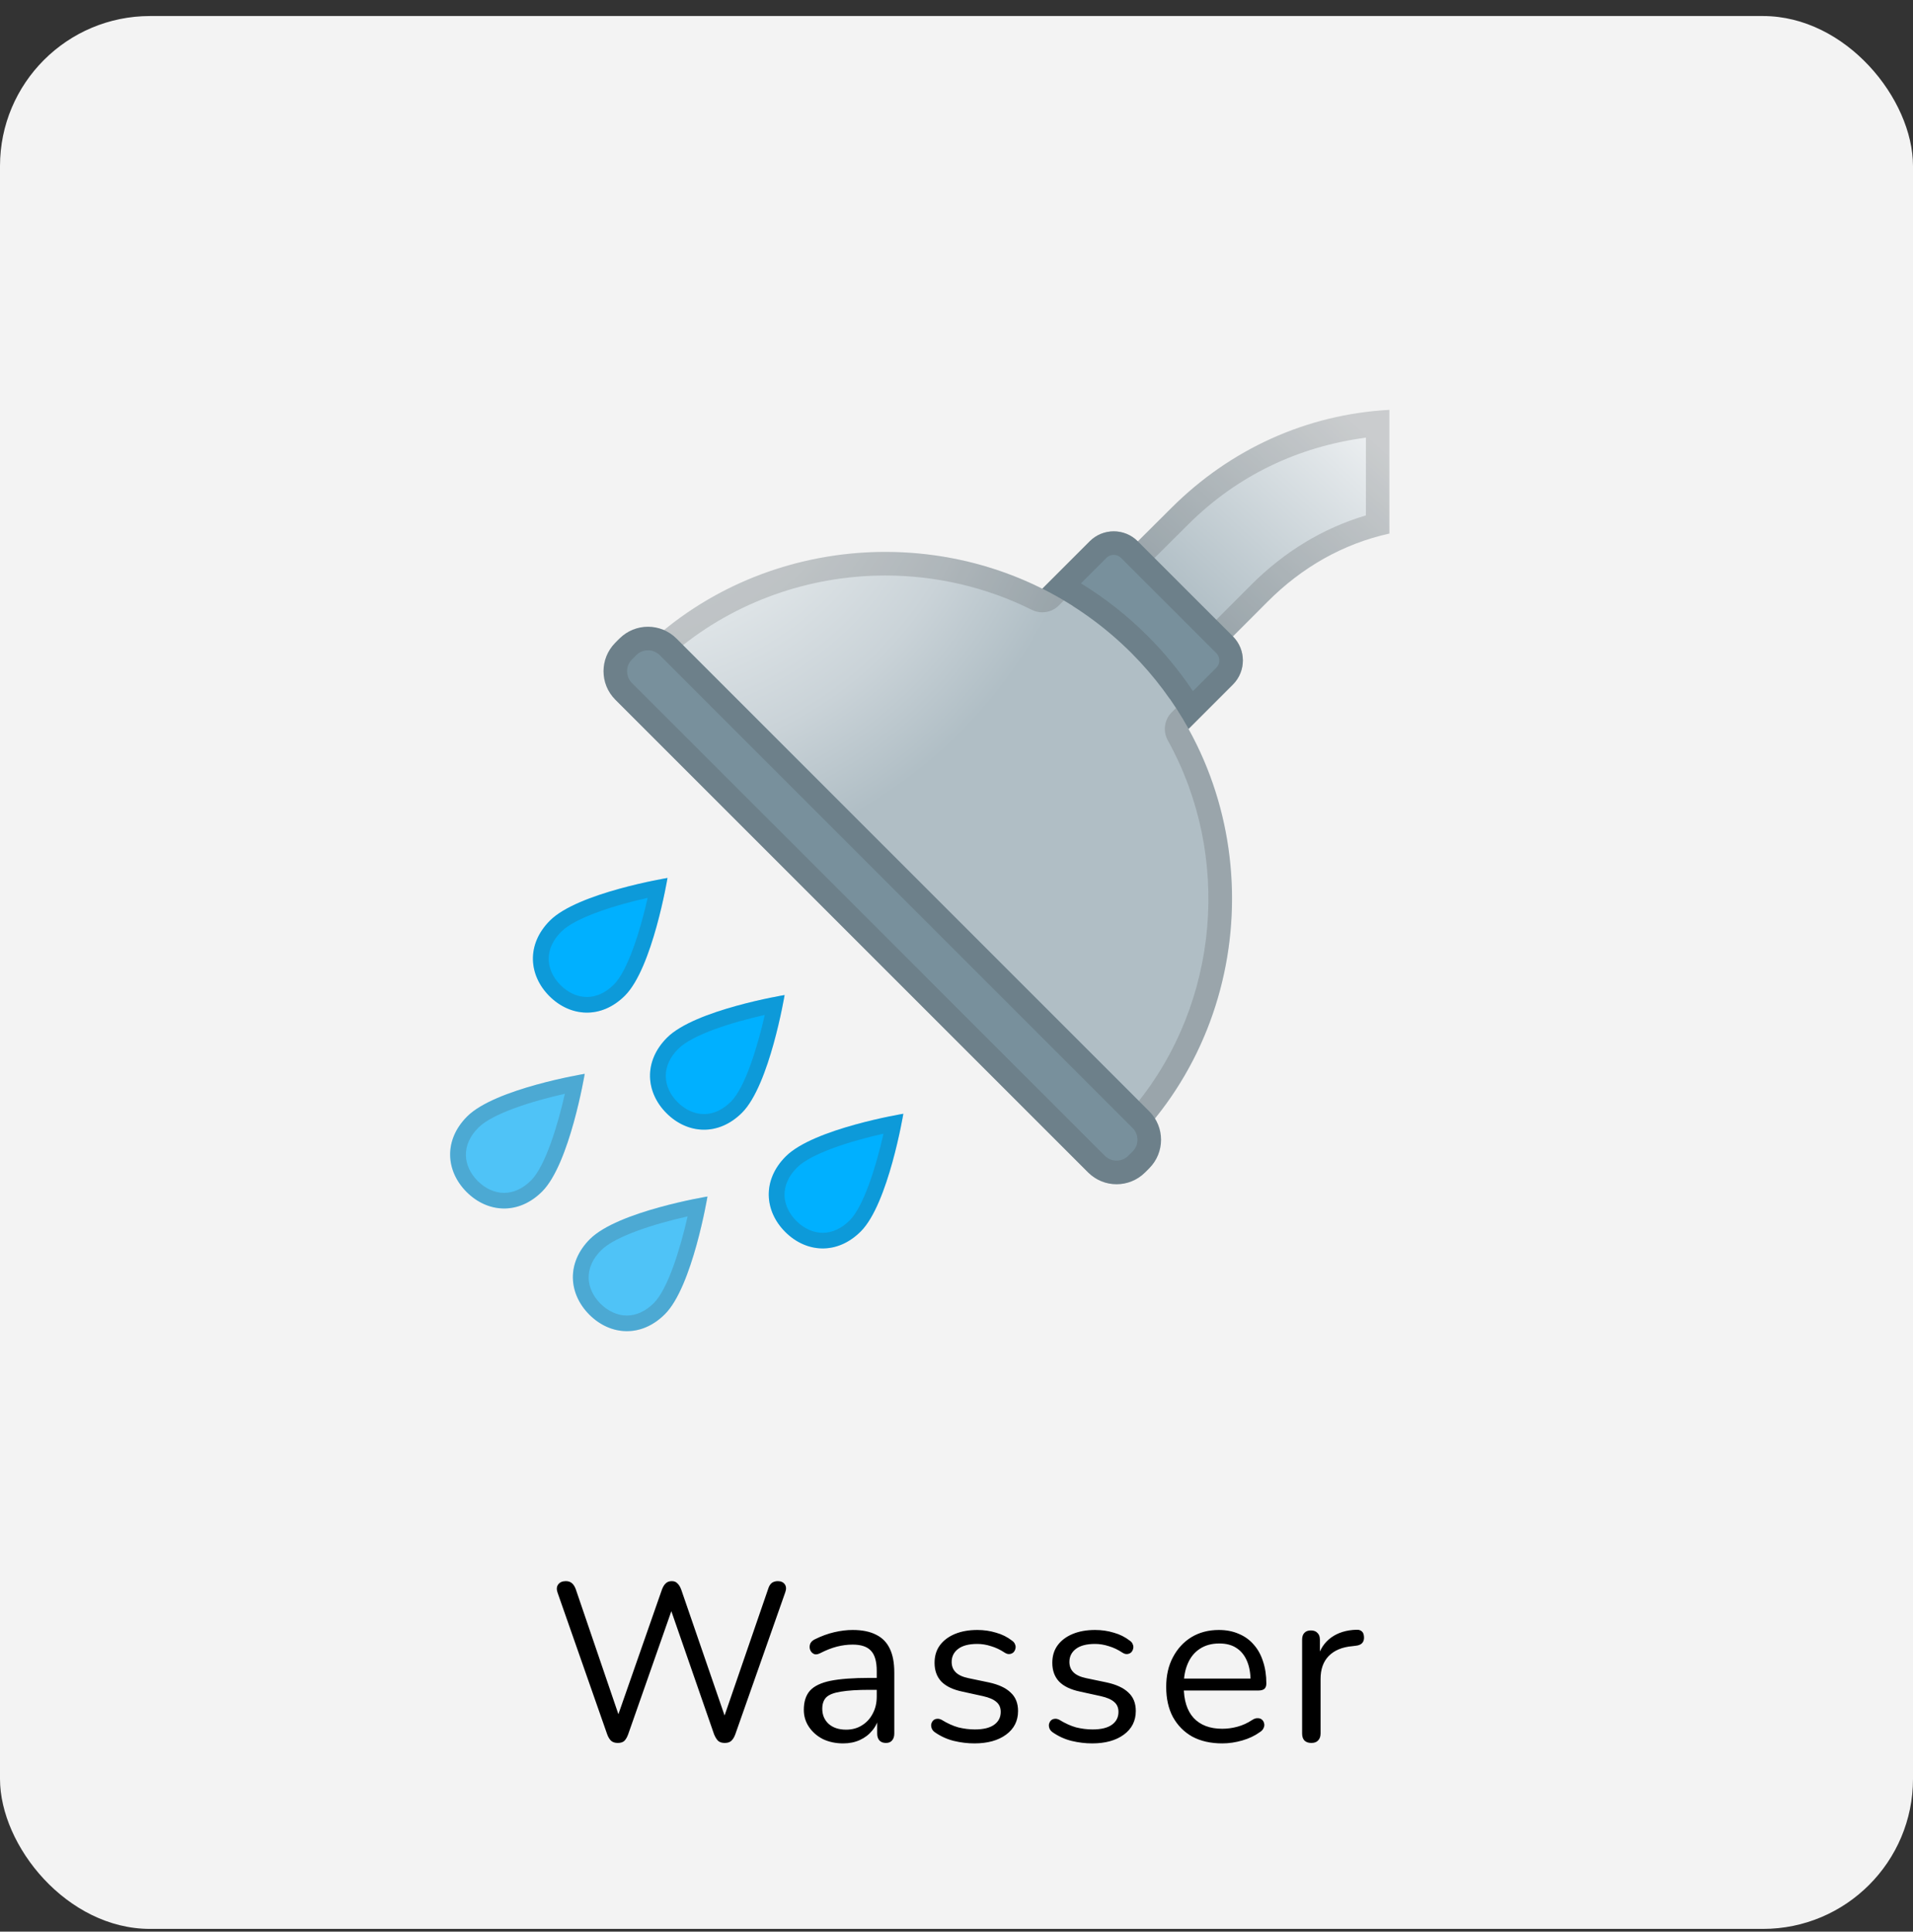 <svg width="102" height="103" viewBox="0 0 102 103" fill="none" xmlns="http://www.w3.org/2000/svg">
<rect x="0" y="0" width="102" height="103" fill="#333333" stroke="none"/>
<rect y="0.855" width="102" height="102" rx="8" fill="#F3F3F3"/>
<path d="M32.94 92.939C32.796 92.939 32.68 92.903 32.592 92.831C32.504 92.751 32.432 92.635 32.376 92.483L29.724 84.911C29.668 84.743 29.68 84.603 29.76 84.491C29.848 84.371 29.984 84.311 30.168 84.311C30.304 84.311 30.412 84.347 30.492 84.419C30.572 84.483 30.64 84.587 30.696 84.731L33.18 92.015H32.76L35.292 84.767C35.348 84.615 35.416 84.503 35.496 84.431C35.576 84.351 35.684 84.311 35.82 84.311C35.948 84.311 36.048 84.351 36.12 84.431C36.2 84.503 36.268 84.615 36.324 84.767L38.82 92.015H38.448L40.956 84.731C40.996 84.595 41.056 84.491 41.136 84.419C41.224 84.347 41.336 84.311 41.472 84.311C41.64 84.311 41.764 84.367 41.844 84.479C41.924 84.591 41.932 84.735 41.868 84.911L39.204 92.483C39.148 92.635 39.076 92.751 38.988 92.831C38.908 92.903 38.792 92.939 38.64 92.939C38.496 92.939 38.38 92.903 38.292 92.831C38.212 92.751 38.14 92.635 38.076 92.483L35.664 85.535H35.928L33.492 92.483C33.436 92.635 33.368 92.751 33.288 92.831C33.208 92.903 33.092 92.939 32.94 92.939ZM44.959 92.963C44.559 92.963 44.199 92.887 43.879 92.735C43.567 92.575 43.319 92.359 43.135 92.087C42.951 91.815 42.859 91.511 42.859 91.175C42.859 90.743 42.967 90.403 43.183 90.155C43.407 89.907 43.771 89.731 44.275 89.627C44.787 89.523 45.483 89.471 46.363 89.471H46.903V90.107H46.375C45.727 90.107 45.215 90.139 44.839 90.203C44.471 90.259 44.211 90.359 44.059 90.503C43.915 90.647 43.843 90.851 43.843 91.115C43.843 91.443 43.955 91.711 44.179 91.919C44.411 92.127 44.723 92.231 45.115 92.231C45.435 92.231 45.715 92.155 45.955 92.003C46.203 91.851 46.395 91.643 46.531 91.379C46.675 91.115 46.747 90.811 46.747 90.467V89.099C46.747 88.603 46.647 88.247 46.447 88.031C46.247 87.807 45.919 87.695 45.463 87.695C45.183 87.695 44.903 87.731 44.623 87.803C44.343 87.875 44.047 87.991 43.735 88.151C43.623 88.207 43.527 88.227 43.447 88.211C43.367 88.187 43.303 88.143 43.255 88.079C43.207 88.015 43.179 87.943 43.171 87.863C43.163 87.775 43.179 87.691 43.219 87.611C43.267 87.531 43.339 87.467 43.435 87.419C43.787 87.243 44.135 87.115 44.479 87.035C44.823 86.955 45.151 86.915 45.463 86.915C45.967 86.915 46.383 86.999 46.711 87.167C47.039 87.327 47.283 87.575 47.443 87.911C47.603 88.239 47.683 88.663 47.683 89.183V92.435C47.683 92.595 47.643 92.719 47.563 92.807C47.491 92.895 47.383 92.939 47.239 92.939C47.087 92.939 46.971 92.895 46.891 92.807C46.811 92.719 46.771 92.595 46.771 92.435V91.499H46.879C46.815 91.803 46.691 92.063 46.507 92.279C46.331 92.495 46.111 92.663 45.847 92.783C45.583 92.903 45.287 92.963 44.959 92.963ZM51.954 92.963C51.594 92.963 51.23 92.919 50.862 92.831C50.502 92.743 50.166 92.591 49.854 92.375C49.774 92.319 49.718 92.255 49.686 92.183C49.654 92.103 49.642 92.027 49.65 91.955C49.666 91.875 49.698 91.807 49.746 91.751C49.802 91.695 49.866 91.663 49.938 91.655C50.018 91.639 50.106 91.655 50.202 91.703C50.514 91.895 50.814 92.031 51.102 92.111C51.398 92.183 51.69 92.219 51.978 92.219C52.434 92.219 52.778 92.135 53.01 91.967C53.242 91.799 53.358 91.571 53.358 91.283C53.358 91.059 53.282 90.883 53.13 90.755C52.978 90.619 52.738 90.515 52.41 90.443L51.318 90.203C50.814 90.099 50.438 89.919 50.19 89.663C49.95 89.407 49.83 89.075 49.83 88.667C49.83 88.307 49.922 87.999 50.106 87.743C50.298 87.479 50.566 87.275 50.91 87.131C51.254 86.987 51.654 86.915 52.11 86.915C52.462 86.915 52.794 86.963 53.106 87.059C53.426 87.147 53.714 87.291 53.97 87.491C54.05 87.547 54.102 87.615 54.126 87.695C54.158 87.767 54.162 87.843 54.138 87.923C54.122 87.995 54.086 88.059 54.03 88.115C53.974 88.163 53.906 88.191 53.826 88.199C53.746 88.207 53.662 88.183 53.574 88.127C53.334 87.967 53.09 87.851 52.842 87.779C52.594 87.699 52.35 87.659 52.11 87.659C51.662 87.659 51.322 87.747 51.09 87.923C50.858 88.099 50.742 88.331 50.742 88.619C50.742 88.843 50.814 89.027 50.958 89.171C51.102 89.315 51.326 89.419 51.63 89.483L52.722 89.711C53.242 89.823 53.63 90.003 53.886 90.251C54.15 90.491 54.282 90.819 54.282 91.235C54.282 91.763 54.07 92.183 53.646 92.495C53.222 92.807 52.658 92.963 51.954 92.963ZM58.232 92.963C57.872 92.963 57.508 92.919 57.14 92.831C56.78 92.743 56.444 92.591 56.132 92.375C56.052 92.319 55.996 92.255 55.964 92.183C55.932 92.103 55.92 92.027 55.928 91.955C55.944 91.875 55.976 91.807 56.024 91.751C56.08 91.695 56.144 91.663 56.216 91.655C56.296 91.639 56.384 91.655 56.48 91.703C56.792 91.895 57.092 92.031 57.38 92.111C57.676 92.183 57.968 92.219 58.256 92.219C58.712 92.219 59.056 92.135 59.288 91.967C59.52 91.799 59.636 91.571 59.636 91.283C59.636 91.059 59.56 90.883 59.408 90.755C59.256 90.619 59.016 90.515 58.688 90.443L57.596 90.203C57.092 90.099 56.716 89.919 56.468 89.663C56.228 89.407 56.108 89.075 56.108 88.667C56.108 88.307 56.2 87.999 56.384 87.743C56.576 87.479 56.844 87.275 57.188 87.131C57.532 86.987 57.932 86.915 58.388 86.915C58.74 86.915 59.072 86.963 59.384 87.059C59.704 87.147 59.992 87.291 60.248 87.491C60.328 87.547 60.38 87.615 60.404 87.695C60.436 87.767 60.44 87.843 60.416 87.923C60.4 87.995 60.364 88.059 60.308 88.115C60.252 88.163 60.184 88.191 60.104 88.199C60.024 88.207 59.94 88.183 59.852 88.127C59.612 87.967 59.368 87.851 59.12 87.779C58.872 87.699 58.628 87.659 58.388 87.659C57.94 87.659 57.6 87.747 57.368 87.923C57.136 88.099 57.02 88.331 57.02 88.619C57.02 88.843 57.092 89.027 57.236 89.171C57.38 89.315 57.604 89.419 57.908 89.483L59 89.711C59.52 89.823 59.908 90.003 60.164 90.251C60.428 90.491 60.56 90.819 60.56 91.235C60.56 91.763 60.348 92.183 59.924 92.495C59.5 92.807 58.936 92.963 58.232 92.963ZM65.169 92.963C64.553 92.963 64.021 92.843 63.573 92.603C63.133 92.355 62.789 92.007 62.541 91.559C62.301 91.111 62.181 90.575 62.181 89.951C62.181 89.343 62.301 88.815 62.541 88.367C62.781 87.911 63.109 87.555 63.525 87.299C63.949 87.043 64.437 86.915 64.989 86.915C65.381 86.915 65.733 86.983 66.045 87.119C66.357 87.247 66.621 87.435 66.837 87.683C67.061 87.931 67.229 88.231 67.341 88.583C67.461 88.935 67.521 89.331 67.521 89.771C67.521 89.899 67.485 89.995 67.413 90.059C67.341 90.115 67.237 90.143 67.101 90.143H62.925V89.507H66.873L66.681 89.663C66.681 89.231 66.617 88.867 66.489 88.571C66.361 88.267 66.173 88.035 65.925 87.875C65.685 87.715 65.381 87.635 65.013 87.635C64.605 87.635 64.257 87.731 63.969 87.923C63.689 88.107 63.477 88.367 63.333 88.703C63.189 89.031 63.117 89.415 63.117 89.855V89.927C63.117 90.663 63.293 91.223 63.645 91.607C64.005 91.991 64.513 92.183 65.169 92.183C65.441 92.183 65.709 92.147 65.973 92.075C66.245 92.003 66.509 91.883 66.765 91.715C66.877 91.643 66.977 91.611 67.065 91.619C67.161 91.619 67.237 91.647 67.293 91.703C67.349 91.751 67.385 91.815 67.401 91.895C67.425 91.967 67.417 92.047 67.377 92.135C67.345 92.223 67.277 92.299 67.173 92.363C66.909 92.555 66.597 92.703 66.237 92.807C65.877 92.911 65.521 92.963 65.169 92.963ZM69.92 92.939C69.76 92.939 69.636 92.895 69.548 92.807C69.468 92.719 69.428 92.595 69.428 92.435V87.431C69.428 87.271 69.468 87.151 69.548 87.071C69.628 86.983 69.744 86.939 69.896 86.939C70.048 86.939 70.164 86.983 70.244 87.071C70.332 87.151 70.376 87.271 70.376 87.431V88.403H70.256C70.384 87.931 70.628 87.567 70.988 87.311C71.348 87.055 71.792 86.919 72.32 86.903C72.44 86.895 72.536 86.923 72.608 86.987C72.68 87.043 72.72 87.143 72.728 87.287C72.736 87.423 72.704 87.531 72.632 87.611C72.56 87.691 72.448 87.739 72.296 87.755L72.104 87.779C71.56 87.827 71.14 88.003 70.844 88.307C70.556 88.603 70.412 89.011 70.412 89.531V92.435C70.412 92.595 70.368 92.719 70.28 92.807C70.2 92.895 70.08 92.939 69.92 92.939Z" fill="black"/>
<path d="M62.464 27.081L55.969 33.55C54.735 34.781 54.735 36.777 55.969 38.007L56.597 38.63C57.827 39.856 59.819 39.856 61.049 38.626L67.594 32.078C69.418 30.249 71.603 29.002 74.084 28.45V21.855C69.674 22.093 65.606 23.947 62.464 27.081Z" fill="url(#paint0_linear_2723_64901)"/>
<path d="M33.323 53.088C32.047 54.364 30.398 54.222 29.293 53.117C28.189 52.012 28.046 50.364 29.323 49.087C30.808 47.602 35.591 46.815 35.591 46.815C35.591 46.815 34.792 51.619 33.323 53.088Z" fill="#00B0FF"/>
<path d="M39.566 59.331C38.29 60.607 36.641 60.465 35.537 59.36C34.432 58.255 34.29 56.607 35.566 55.331C37.051 53.845 41.834 53.058 41.834 53.058C41.834 53.058 41.035 57.862 39.566 59.331Z" fill="#00B0FF"/>
<path d="M45.897 65.662C44.621 66.938 42.972 66.796 41.868 65.691C40.763 64.587 40.621 62.938 41.897 61.662C43.383 60.176 48.165 59.389 48.165 59.389C48.165 59.389 47.366 64.193 45.897 65.662Z" fill="#00B0FF"/>
<path d="M28.908 63.532C27.632 64.809 25.983 64.666 24.879 63.562C23.774 62.457 23.632 60.808 24.908 59.532C26.393 58.046 31.176 57.26 31.176 57.26C31.176 57.26 30.377 62.063 28.908 63.532Z" fill="#4FC3F7"/>
<path d="M35.453 70.073C34.177 71.349 32.528 71.207 31.423 70.102C30.319 68.997 30.176 67.349 31.453 66.072C32.938 64.587 37.721 63.8 37.721 63.8C37.721 63.8 36.922 68.608 35.453 70.073Z" fill="#4FC3F7"/>
<g opacity="0.2">
<path d="M34.532 47.878C34.143 49.606 33.478 51.753 32.733 52.498C32.298 52.933 31.8 53.163 31.294 53.163C30.796 53.163 30.293 52.937 29.888 52.531C29.49 52.134 29.264 51.644 29.256 51.159C29.247 50.64 29.473 50.129 29.921 49.686C30.67 48.928 32.808 48.259 34.532 47.878ZM35.595 46.815C35.595 46.815 30.812 47.598 29.327 49.087C28.051 50.364 28.193 52.012 29.297 53.117C29.862 53.682 30.57 53.996 31.298 53.996C31.992 53.996 32.704 53.711 33.327 53.088C34.792 51.619 35.595 46.815 35.595 46.815Z" fill="#424242"/>
<path d="M40.776 54.121C40.386 55.849 39.721 57.996 38.976 58.741C38.541 59.176 38.043 59.406 37.537 59.406C37.039 59.406 36.537 59.18 36.131 58.774C35.733 58.377 35.507 57.887 35.499 57.402C35.491 56.883 35.717 56.373 36.164 55.929C36.913 55.172 39.052 54.502 40.776 54.121ZM41.839 53.058C41.839 53.058 37.056 53.841 35.57 55.331C34.294 56.607 34.436 58.255 35.541 59.36C36.106 59.925 36.813 60.239 37.541 60.239C38.236 60.239 38.947 59.954 39.571 59.331C41.035 57.862 41.839 53.058 41.839 53.058Z" fill="#424242"/>
<path d="M47.107 60.452C46.718 62.181 46.052 64.327 45.307 65.072C44.872 65.507 44.374 65.737 43.868 65.737C43.37 65.737 42.868 65.511 42.462 65.106C42.064 64.708 41.838 64.218 41.83 63.733C41.822 63.214 42.048 62.704 42.495 62.26C43.244 61.503 45.383 60.833 47.107 60.452ZM48.169 59.389C48.169 59.389 43.387 60.172 41.901 61.662C40.625 62.938 40.767 64.587 41.872 65.691C42.437 66.256 43.144 66.57 43.872 66.57C44.567 66.57 45.278 66.285 45.901 65.662C47.366 64.193 48.169 59.389 48.169 59.389Z" fill="#424242"/>
</g>
<path opacity="0.2" d="M30.118 58.323C29.729 60.051 29.063 62.197 28.318 62.942C27.883 63.377 27.385 63.608 26.879 63.608C26.381 63.608 25.879 63.382 25.473 62.976C25.075 62.578 24.849 62.089 24.841 61.603C24.833 61.084 25.059 60.574 25.506 60.13C26.255 59.373 28.398 58.708 30.118 58.323ZM31.18 57.26C31.18 57.26 26.398 58.042 24.912 59.532C23.636 60.808 23.778 62.457 24.883 63.562C25.448 64.126 26.155 64.44 26.883 64.44C27.578 64.44 28.289 64.156 28.913 63.532C30.377 62.063 31.18 57.26 31.18 57.26Z" fill="#424242"/>
<path opacity="0.2" d="M36.662 64.863C36.273 66.591 35.608 68.738 34.863 69.483C34.428 69.918 33.93 70.148 33.423 70.148C32.925 70.148 32.423 69.922 32.017 69.516C31.62 69.118 31.394 68.629 31.386 68.144C31.377 67.625 31.603 67.114 32.051 66.671C32.796 65.913 34.938 65.248 36.662 64.863ZM37.725 63.804C37.725 63.804 32.942 64.587 31.457 66.076C30.18 67.353 30.323 69.001 31.427 70.106C31.992 70.671 32.7 70.985 33.428 70.985C34.122 70.985 34.834 70.7 35.457 70.077C36.922 68.608 37.725 63.804 37.725 63.804Z" fill="#424242"/>
<path d="M60.313 34.81C53.095 27.592 41.265 27.709 34.151 34.722L60.401 60.967C67.414 53.858 67.531 42.028 60.313 34.81Z" fill="url(#paint1_radial_2723_64901)"/>
<path opacity="0.2" d="M72.829 23.437V27.483C70.54 28.165 68.485 29.412 66.702 31.195L64.849 33.053C64.359 33.542 64.359 34.337 64.849 34.827C65.066 35.044 65.066 35.396 64.849 35.609L62.476 37.982C62.079 38.379 61.995 38.99 62.267 39.48C65.686 45.648 65.008 53.452 60.576 58.892C60.254 59.285 60.204 59.837 60.447 60.285C60.673 60.699 60.602 61.197 60.275 61.524C60.078 61.72 59.815 61.829 59.534 61.829C59.254 61.829 58.99 61.72 58.794 61.524L33.808 36.534C33.612 36.337 33.503 36.074 33.503 35.793C33.503 35.513 33.612 35.249 33.808 35.053C34.005 34.856 34.264 34.747 34.545 34.747C34.675 34.747 34.8 34.768 34.921 34.814C35.064 34.869 35.214 34.894 35.361 34.894C35.65 34.894 35.93 34.793 36.16 34.609C39.227 32.082 43.152 30.688 47.207 30.688C49.923 30.688 52.622 31.32 55.011 32.517C55.191 32.605 55.383 32.651 55.572 32.651C55.898 32.651 56.22 32.525 56.459 32.283L58.99 29.751C59.133 29.609 59.296 29.588 59.384 29.588C59.472 29.588 59.635 29.609 59.781 29.755C60.028 29.998 60.346 30.123 60.668 30.123C60.991 30.123 61.309 30.002 61.556 29.755L63.351 27.968C65.995 25.332 69.251 23.813 72.829 23.336M74.084 21.855C69.673 22.093 65.606 23.943 62.464 27.077L60.668 28.864L60.664 28.86C60.313 28.508 59.848 28.328 59.384 28.328C58.919 28.328 58.459 28.504 58.103 28.86L55.576 31.387V31.391C52.952 30.077 50.078 29.429 47.207 29.429C42.972 29.429 38.75 30.843 35.361 33.634C35.097 33.534 34.821 33.488 34.545 33.488C33.959 33.488 33.369 33.709 32.921 34.157C32.022 35.057 32.022 36.517 32.921 37.417L57.907 62.402C58.359 62.854 58.944 63.076 59.534 63.076C60.124 63.076 60.715 62.85 61.162 62.402C61.903 61.662 62.024 60.553 61.547 59.678C66.334 53.799 67.008 45.434 63.363 38.865L65.736 36.492C66.443 35.785 66.443 34.643 65.736 33.935L67.59 32.078C69.414 30.249 71.598 29.002 74.08 28.45V21.855H74.084Z" fill="#424242"/>
<path d="M65.736 33.935L60.664 28.864C59.957 28.157 58.811 28.157 58.103 28.864L55.576 31.391V31.395C57.288 32.253 58.89 33.387 60.317 34.81C61.551 36.044 62.564 37.413 63.372 38.869L65.744 36.496C66.443 35.789 66.443 34.643 65.736 33.935Z" fill="#78909C"/>
<path opacity="0.2" d="M59.384 29.588C59.468 29.588 59.635 29.609 59.777 29.751L64.849 34.823C64.991 34.965 65.012 35.128 65.012 35.216C65.012 35.304 64.991 35.467 64.849 35.609L63.606 36.852C62.899 35.798 62.096 34.814 61.2 33.919C60.125 32.843 58.932 31.902 57.635 31.107L58.991 29.751C59.133 29.609 59.3 29.588 59.384 29.588ZM59.384 28.332C58.919 28.332 58.459 28.508 58.103 28.864L55.576 31.391V31.395C57.288 32.253 58.89 33.387 60.317 34.81C61.551 36.044 62.564 37.413 63.372 38.869L65.744 36.496C66.451 35.789 66.451 34.643 65.744 33.935L60.664 28.864C60.309 28.508 59.848 28.332 59.384 28.332Z" fill="#424242"/>
<path d="M58.02 62.52L32.808 37.308C31.971 36.471 31.971 35.115 32.808 34.274L33.034 34.048C33.871 33.212 35.227 33.212 36.068 34.048L61.279 59.26C62.116 60.097 62.116 61.453 61.279 62.294L61.053 62.52C60.212 63.356 58.857 63.356 58.02 62.52Z" fill="#78909C"/>
<path opacity="0.2" d="M34.549 34.676C34.788 34.676 35.009 34.768 35.177 34.936L60.388 60.147C60.556 60.314 60.648 60.536 60.648 60.775C60.648 61.013 60.556 61.235 60.388 61.402L60.162 61.628C59.995 61.796 59.773 61.888 59.535 61.888C59.296 61.888 59.074 61.796 58.907 61.628L33.695 36.421C33.528 36.254 33.436 36.032 33.436 35.793C33.436 35.555 33.528 35.333 33.695 35.166L33.921 34.94C34.089 34.768 34.311 34.676 34.549 34.676ZM34.549 33.421C34.001 33.421 33.453 33.63 33.034 34.048L32.808 34.274C31.971 35.111 31.971 36.467 32.808 37.308L58.02 62.52C58.438 62.938 58.986 63.147 59.535 63.147C60.083 63.147 60.631 62.938 61.049 62.52L61.275 62.294C62.112 61.457 62.112 60.097 61.275 59.26L36.064 34.048C35.645 33.63 35.097 33.421 34.549 33.421Z" fill="#424242"/>
<defs>
<linearGradient id="paint0_linear_2723_64901" x1="72.573" y1="22.81" x2="63.592" y2="32.559" gradientUnits="userSpaceOnUse">
<stop stop-color="#ECEFF1"/>
<stop offset="1" stop-color="#B0BEC5"/>
</linearGradient>
<radialGradient id="paint1_radial_2723_64901" cx="0" cy="0" r="1" gradientUnits="userSpaceOnUse" gradientTransform="translate(33.156 21.081) scale(25.602 25.602)">
<stop stop-color="#ECEFF1"/>
<stop offset="0.268" stop-color="#E8ECEE"/>
<stop offset="0.519" stop-color="#DDE3E6"/>
<stop offset="0.763" stop-color="#CAD3D8"/>
<stop offset="1" stop-color="#B0BEC5"/>
</radialGradient>
</defs>
</svg>
